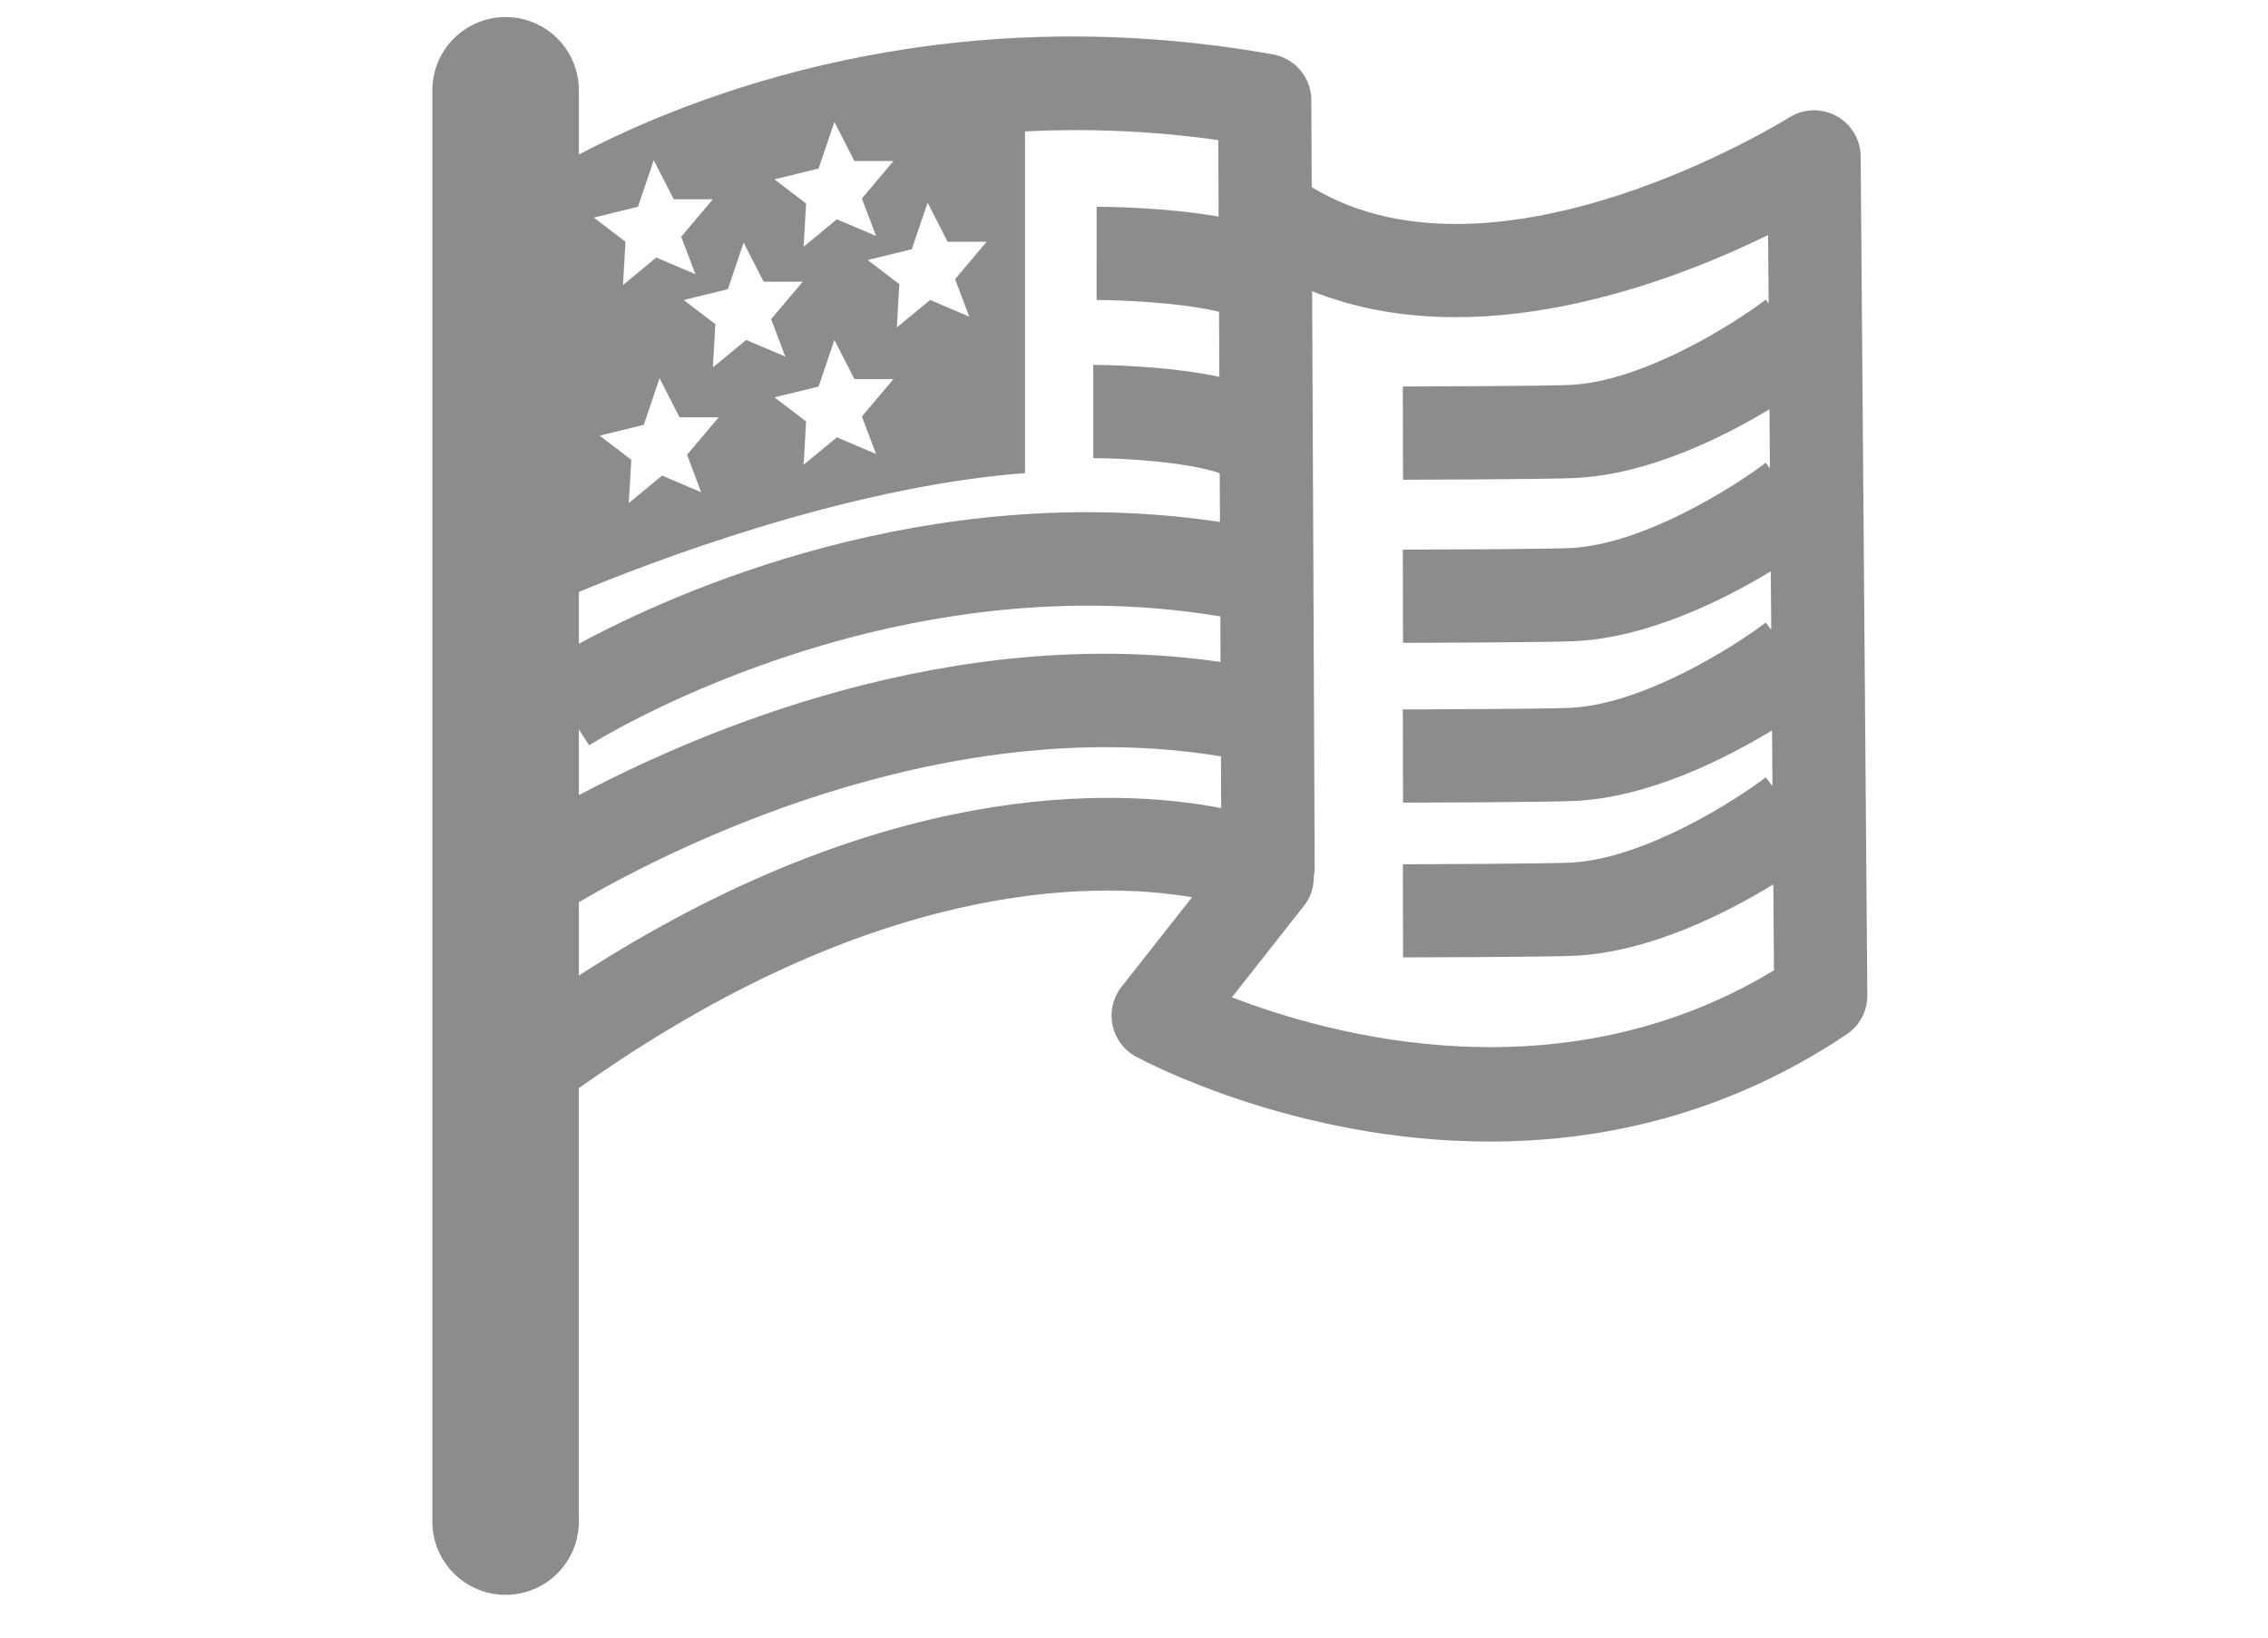 <?xml version="1.0" encoding="utf-8"?>
<!-- Generator: Adobe Illustrator 15.1.0, SVG Export Plug-In . SVG Version: 6.00 Build 0)  -->
<!DOCTYPE svg PUBLIC "-//W3C//DTD SVG 1.1//EN" "http://www.w3.org/Graphics/SVG/1.1/DTD/svg11.dtd">
<svg version="1.1" id="Layer_1" xmlns="http://www.w3.org/2000/svg" xmlns:xlink="http://www.w3.org/1999/xlink" x="0px" y="0px"
	 width="99.667px" height="72px" viewBox="0 0 99.667 72" enable-background="new 0 0 99.667 72" xml:space="preserve">
<path fill="#8C8C8C" d="M81.767,6.88c-0.005-0.745-0.414-1.426-1.066-1.782c-0.654-0.356-1.45-0.33-2.077,0.067
	c-0.129,0.082-12.829,7.994-20.98,3.064l-0.018-3.83c-0.004-0.989-0.714-1.834-1.688-2.008C41.411-0.199,30.356,4.214,25.438,6.792
	V3.969c0-1.778-1.441-3.219-3.218-3.219C20.442,0.75,19,2.191,19,3.969v62.915c0,1.776,1.441,3.218,3.219,3.218
	c1.777,0,3.218-1.441,3.218-3.218V47.832c12.939-9.183,22.597-9.125,26.947-8.394l-3.098,3.938c-0.374,0.476-0.518,1.089-0.397,1.68
	c0.122,0.591,0.498,1.1,1.028,1.387c0.428,0.232,7.035,3.737,15.547,3.736c4.872,0,10.368-1.148,15.688-4.714
	c0.57-0.382,0.912-1.026,0.907-1.718L81.767,6.88z M40.764,8.906l0.877,1.719h1.719l-1.389,1.646l0.622,1.646l-1.719-0.731
	l-1.463,1.207l0.11-1.903l-1.39-1.061l1.938-0.475L40.764,8.906z M38.497,19.954l-1.72-0.732l-1.462,1.208l0.109-1.904l-1.39-1.061
	l1.939-0.475l0.695-2.048l0.877,1.719h1.72l-1.39,1.646L38.497,19.954z M35.973,7.408l0.695-2.049l0.877,1.718h1.72l-1.39,1.647
	l0.622,1.646l-1.72-0.731l-1.462,1.207l0.109-1.902l-1.39-1.061L35.973,7.408z M32.68,10.663l0.878,1.719h1.719l-1.391,1.646
	l0.623,1.646l-1.719-0.731l-1.463,1.207l0.11-1.901l-1.391-1.061l1.939-0.476L32.68,10.663z M30.814,21.636l-1.719-0.731
	l-1.463,1.207l0.11-1.902l-1.39-1.061l1.939-0.476l0.694-2.048l0.878,1.719h1.719l-1.39,1.646L30.814,21.636z M28.035,9.089
	l0.695-2.047l0.878,1.718h1.719l-1.391,1.646l0.623,1.646L28.84,11.32l-1.463,1.208l0.11-1.903l-1.391-1.061L28.035,9.089z
	 M25.438,26.02c2.849-1.188,11.647-4.622,19.606-5.225V5.775c2.64-0.131,5.481-0.041,8.494,0.383l0.014,3.363
	c-2.357-0.416-5.002-0.432-5.361-0.432l-0.002,4.098c0.968,0,3.654,0.099,5.382,0.518l0.013,2.858
	c-2.378-0.503-5.158-0.523-5.541-0.523v4.098c1.449,0,4.157,0.181,5.558,0.661l0.011,2.143c-12.895-1.917-23.985,3.097-28.173,5.353
	V26.02z M25.438,32.06l0.45,0.7c0.129-0.083,12.885-8.146,27.74-5.664l0.008,2c-11.791-1.701-22.821,3.005-28.198,5.857V32.06z
	 M25.438,42.882v-3.226c3.67-2.152,15.769-8.458,28.217-6.41l0.01,2.274C48.953,34.612,38.77,34.249,25.438,42.882z M54.136,43.837
	l3.17-4.026c0.306-0.386,0.438-0.851,0.43-1.308c0.015-0.102,0.038-0.201,0.038-0.308l-0.112-25.393
	c7.167,2.854,15.58-0.291,20.036-2.471l0.025,3.008l-0.129-0.168c-1.29,0.991-5.343,3.593-8.579,3.748
	c-0.997,0.047-5.659,0.067-7.368,0.071l0.008,4.097c0.254-0.001,6.261-0.014,7.555-0.075c3.191-0.152,6.432-1.747,8.549-3.023
	l0.021,2.598l-0.187-0.245c-1.29,0.991-5.345,3.593-8.578,3.748c-0.997,0.047-5.659,0.067-7.368,0.071l0.008,4.096
	c0.254-0.001,6.261-0.013,7.555-0.075c3.196-0.152,6.489-1.789,8.607-3.068l0.02,2.569l-0.243-0.317
	c-1.29,0.99-5.345,3.592-8.578,3.747c-0.997,0.048-5.659,0.068-7.368,0.071l0.008,4.097c0.254,0,6.261-0.014,7.555-0.076
	c3.223-0.153,6.546-1.817,8.662-3.101l0.018,2.453l-0.296-0.388c-1.29,0.991-5.345,3.594-8.578,3.748
	c-0.997,0.047-5.659,0.068-7.368,0.072l0.008,4.095c0.254-0.001,6.261-0.013,7.555-0.074c3.249-0.155,6.603-1.846,8.716-3.134
	l0.029,3.775C68.633,48.295,58.54,45.536,54.136,43.837z"/>
</svg>
